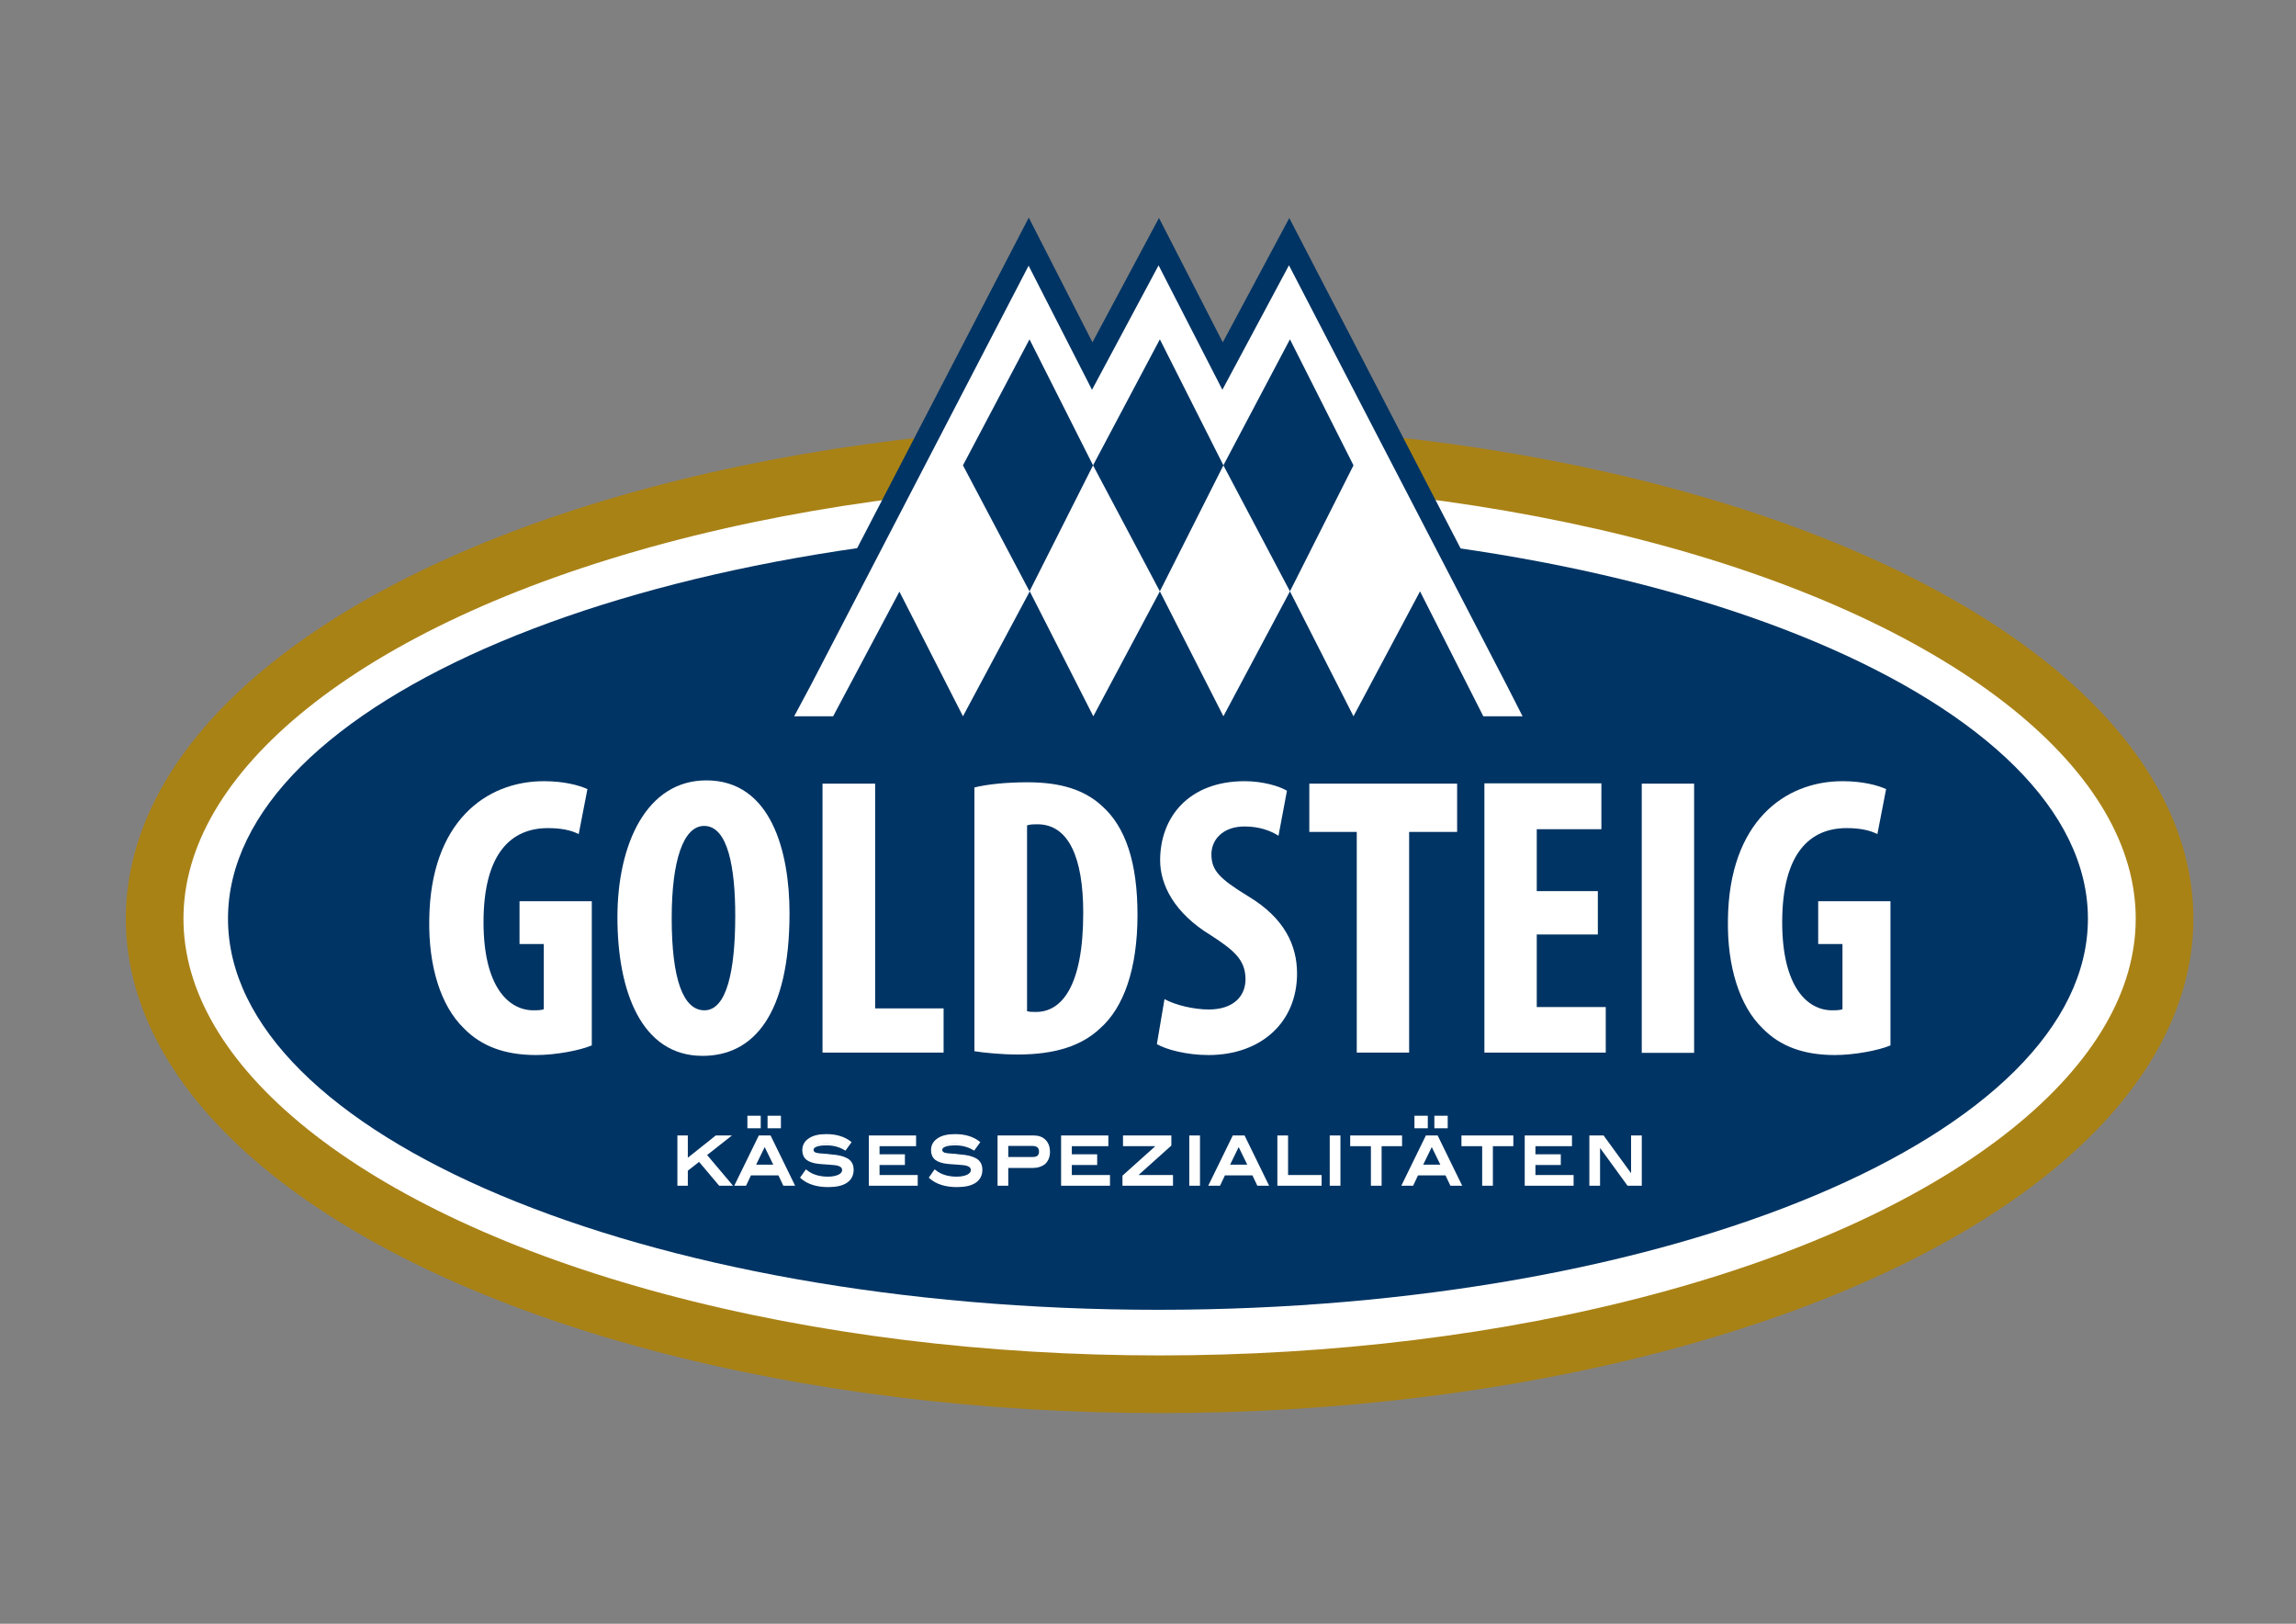 <?xml version="1.0" encoding="utf-8"?>
<!-- Generator: Adobe Illustrator 18.1.1, SVG Export Plug-In . SVG Version: 6.00 Build 0)  -->
<!DOCTYPE svg PUBLIC "-//W3C//DTD SVG 1.1//EN" "http://www.w3.org/Graphics/SVG/1.1/DTD/svg11.dtd">
<svg version="1.1" id="Ebene_1" xmlns="http://www.w3.org/2000/svg" xmlns:xlink="http://www.w3.org/1999/xlink" x="0px" y="0px"
	 viewBox="0 0 841.9 595.3" enable-background="new 0 0 841.9 595.3" xml:space="preserve">
<rect x="0" y="0" width="841.9" height="595.3" fill="#808080" stroke="none"/>
<g>
	<g>
		<path fill="#FFFFFF" stroke="#947326" d="M425.2,507.5c203.5,0,368.5-76.4,368.5-170.7c0-94.3-165-170.7-368.5-170.7
			c-203.5,0-368.5,76.4-368.5,170.7C56.7,431.1,221.7,507.5,425.2,507.5"/>
		<ellipse fill="none" stroke="#A98216" stroke-width="21.144" cx="425.2" cy="336.8" rx="368.5" ry="170.7"/>
		<path fill="#003464" d="M424.6,480.2c188.3,0,341-64.2,341-143.4c0-79.2-152.7-143.5-341-143.5c-188.3,0-341,64.2-341,143.5
			C83.6,416,236.3,480.2,424.6,480.2"/>
	</g>
	<g>
		<polygon fill="#FFFFFF" points="286.8,262.6 305.5,262.6 329.8,216.9 353.1,262.6 377.6,216.8 400.9,262.6 425.3,216.8 
			448.6,262.6 473,216.8 496.3,262.6 520.7,216.8 543.9,262.6 563.6,262.6 472.6,88.5 447.8,134.8 424.7,87.8 400.3,134.2 
			376.7,88.3 		"/>
		<polygon fill="#003464" points="353.1,170.6 377.5,124.4 400.8,170.6 377.5,216.8 		"/>
		<polygon fill="#003464" points="400.8,170.6 425.3,124.4 448.6,170.6 425.3,216.8 		"/>
		<polygon fill="#003464" points="448.6,170.6 473,124.4 496.3,170.6 473,216.8 		"/>
		<polygon fill="none" stroke="#003464" stroke-width="8.072" stroke-miterlimit="3.864" points="424.9,88.6 400.5,134.2 
			377.2,88.6 293.7,249.4 276.9,280.8 572.1,280.8 556.1,249.4 472.7,88.6 448.3,134.2 		"/>
	</g>
	<g>
		<path fill="#FFFFFF" d="M216.9,383.3c-4.2,1.8-13.2,3.5-20.3,3.5c-11.4,0-20.1-3.2-26.5-9.8c-8.5-8.2-13-22.8-12.7-39.8
			c0.4-35.9,20.8-50.8,42-50.8c7.5,0,12.9,1.5,16,2.9l-3.2,16.5c-2.9-1.5-6.6-2.2-11.3-2.2c-13.2,0-23.6,8.9-23.6,34.5
			c0,23.7,9.2,32.3,18.3,32.3c1.8,0,3.1-0.1,3.8-0.4v-23.9h-8.9v-15.7h26.5V383.3z"/>
		<path fill="#FFFFFF" d="M289.5,334.8c0,37.2-13.2,52.3-31.9,52.3c-22.4,0-31.2-23.7-31.2-50.8c0-26.9,10.7-50.2,32.6-50.2
			C282.8,286.1,289.5,312.3,289.5,334.8z M246.3,336.6c0,22.4,4.2,33.8,12,33.8c8.2,0,11.3-14.6,11.3-34.7
			c0-17.3-2.6-32.9-11.4-32.9C250.6,302.8,246.3,315.4,246.3,336.6z"/>
		<path fill="#FFFFFF" d="M301.7,287.3h19.2v82.4H346v16.2h-44.4V287.3z"/>
		<path fill="#FFFFFF" d="M357.3,288.7c4.8-1.2,11.9-1.9,19.5-1.9c12.4,0,21.1,2.9,27.4,8.8c8.5,7.6,12.9,20.6,12.9,39.8
			c0,19.9-5.1,34.1-13.8,41.7c-6.7,6.3-16.4,9.5-30,9.5c-6.1,0-12.1-0.6-16-1.2V288.7z M376.5,370.7c1,0.3,2.3,0.3,3.4,0.3
			c9.2,0,17.3-9.1,17.3-36.3c0-20.2-5.3-32.5-16.8-32.5c-1.3,0-2.6,0-3.8,0.4V370.7z"/>
		<path fill="#FFFFFF" d="M427,366.3c4,2.2,10.8,3.8,16.2,3.8c8.9,0,13.5-4.7,13.5-11.1c0-7.2-4.4-10.7-12.7-16.1
			c-13.5-8.2-18.6-18.6-18.6-27.5c0-15.8,10.5-29,31-29c6.6,0,12.7,1.8,15.5,3.5l-3.1,16.5c-2.8-1.8-7-3.4-12.4-3.4
			c-8.2,0-12.2,5-12.2,10.2c0,5.9,2.9,8.9,13.5,15.4c13.2,7.9,17.9,17.9,17.9,28.3c0,18-13.3,29.9-32.5,29.9c-7.9,0-15.5-2-18.9-4
			L427,366.3z"/>
		<path fill="#FFFFFF" d="M497.5,305h-17.4v-17.7h54.2V305h-17.6v80.9h-19.2V305z"/>
		<path fill="#FFFFFF" d="M585.9,342.6h-22.4v26.6h25.3v16.7h-44.5v-98.7h42.9V304h-23.7v22.7h22.4V342.6z"/>
		<path fill="#FFFFFF" d="M621.2,287.3v98.7H602v-98.7H621.2z"/>
		<path fill="#FFFFFF" d="M693.1,383.3c-4.2,1.8-13.2,3.5-20.3,3.5c-11.4,0-20.1-3.2-26.5-9.8c-8.5-8.2-13-22.8-12.7-39.8
			c0.4-35.9,20.8-50.8,42-50.8c7.5,0,12.9,1.5,16,2.9l-3.2,16.5c-2.9-1.5-6.6-2.2-11.3-2.2c-13.2,0-23.6,8.9-23.6,34.5
			c0,23.7,9.2,32.3,18.3,32.3c1.8,0,3.1-0.1,3.8-0.4v-23.9h-8.9v-15.7h26.5V383.3z"/>
	</g>
	<g>
		<polygon fill="none" stroke="#FFFFFF" stroke-width="0.825" stroke-miterlimit="5.263" points="258.7,423.4 267.2,416.7 
			262.6,416.7 251.8,425.3 251.8,416.7 248.8,416.7 248.8,434.3 251.8,434.3 251.8,429 256.4,425.4 263.9,434.3 267.9,434.3 		"/>
		<path fill="none" stroke="#FFFFFF" stroke-width="0.825" stroke-miterlimit="5.263" d="M276.6,427.4l3.8-7.8l3.8,7.8H276.6z
			 M282.3,416.7h-3.8l-8.6,17.6h3.4l1.8-3.8h10.6l1.8,3.8h3.4L282.3,416.7z"/>
		<g>
			<path fill="none" stroke="#FFFFFF" stroke-width="0.825" stroke-miterlimit="5.263" d="M311.7,418.8c-2.2-1.7-5.1-2.6-8.7-2.6
				c-2.7,0-4.8,0.5-6.2,1.5c-1.5,1-2.2,2.3-2.2,4c0,1.4,0.5,2.5,1.4,3.2c0.9,0.7,2.4,1.2,4.3,1.4c0.5,0.1,1.8,0.1,4,0.3
				c1.4,0.1,2.4,0.2,3.1,0.4c1.2,0.4,1.8,1,1.8,2c0,0.8-0.5,1.5-1.5,2c-1,0.5-2.4,0.8-4.1,0.8c-3.2,0-5.9-0.8-8-2.5l-1.7,2.4
				c2.4,2.1,5.7,3.1,9.8,3.1c2.9,0,5.1-0.5,6.6-1.5c1.5-1,2.3-2.5,2.3-4.4c0-1.7-0.6-2.9-1.8-3.7c-1.1-0.7-2.9-1.3-5.5-1.5
				c-1.8-0.2-3.6-0.4-5.4-0.5c-1.3-0.2-2-0.8-2-1.6c0-1.4,1.8-2.1,5.3-2.1c2.4,0,4.7,0.6,6.7,1.8L311.7,418.8z"/>
			<polygon fill="none" stroke="#FFFFFF" stroke-width="0.825" stroke-miterlimit="5.263" points="336.1,431.2 322.1,431.2 
				322.1,426.7 331.4,426.7 331.4,423.6 322.1,423.6 322.1,419.8 335.5,419.8 335.5,416.7 319,416.7 319,434.3 336.1,434.3 			"/>
			<path fill="none" stroke="#FFFFFF" stroke-width="0.825" stroke-miterlimit="5.263" d="M358.9,418.8c-2.2-1.7-5.1-2.6-8.7-2.6
				c-2.7,0-4.8,0.5-6.2,1.5c-1.5,1-2.2,2.3-2.2,4c0,1.4,0.5,2.5,1.4,3.2c0.9,0.7,2.4,1.2,4.3,1.4c0.5,0.1,1.8,0.1,4,0.3
				c1.4,0.1,2.4,0.2,3.1,0.4c1.2,0.4,1.8,1,1.8,2c0,0.8-0.5,1.5-1.5,2c-1,0.5-2.4,0.8-4.1,0.8c-3.2,0-5.9-0.8-8-2.5l-1.7,2.4
				c2.4,2.1,5.7,3.1,9.8,3.1c2.9,0,5.1-0.5,6.6-1.5c1.5-1,2.3-2.5,2.3-4.4c0-1.7-0.6-2.9-1.8-3.7c-1.1-0.7-2.9-1.3-5.5-1.5
				c-1.8-0.2-3.6-0.4-5.4-0.5c-1.3-0.2-2-0.8-2-1.6c0-1.4,1.8-2.1,5.3-2.1c2.4,0,4.7,0.6,6.7,1.8L358.9,418.8z"/>
			<path fill="none" stroke="#FFFFFF" stroke-width="0.825" stroke-miterlimit="5.263" d="M369.3,424.7v-5h9.1c2,0,3,0.8,3,2.5
				c0,1.6-0.9,2.4-2.8,2.4H369.3z M366.2,416.7v17.6h3.1v-6.5h9.2c1.9,0,3.4-0.5,4.5-1.4c1-1,1.6-2.3,1.6-4.1c0-1.7-0.5-3.1-1.5-4.1
				c-1-1-2.3-1.5-4-1.5H366.2z"/>
			<polygon fill="none" stroke="#FFFFFF" stroke-width="0.825" stroke-miterlimit="5.263" points="406.6,431.2 392.6,431.2 
				392.6,426.7 401.9,426.7 401.9,423.6 392.6,423.6 392.6,419.8 406,419.8 406,416.7 389.5,416.7 389.5,434.3 406.6,434.3 			"/>
			<polygon fill="none" stroke="#FFFFFF" stroke-width="0.825" stroke-miterlimit="5.263" points="429.7,431.2 416.4,431.2 
				429.1,419.8 429.1,416.7 412.2,416.7 412.2,419.8 424.7,419.8 412,431.2 412,434.3 429.7,434.3 			"/>
			
				<rect x="436.5" y="416.7" fill="none" stroke="#FFFFFF" stroke-width="0.825" stroke-miterlimit="5.263" width="3.1" height="17.6"/>
			<path fill="none" stroke="#FFFFFF" stroke-width="0.825" stroke-miterlimit="5.263" d="M450.4,427.4l3.8-7.8l3.8,7.8H450.4z
				 M456.1,416.7h-3.8l-8.6,17.6h3.4l1.8-3.8h10.6l1.8,3.8h3.4L456.1,416.7z"/>
			<polygon fill="none" stroke="#FFFFFF" stroke-width="0.825" stroke-miterlimit="5.263" points="484.2,431.2 471.9,431.2 
				471.9,416.7 468.8,416.7 468.8,434.3 484.2,434.3 			"/>
			
				<rect x="488" y="416.7" fill="none" stroke="#FFFFFF" stroke-width="0.825" stroke-miterlimit="5.263" width="3.1" height="17.6"/>
			<polygon fill="none" stroke="#FFFFFF" stroke-width="0.825" stroke-miterlimit="5.263" points="513.7,416.7 495.5,416.7 
				495.5,419.8 503.1,419.8 503.1,434.3 506.2,434.3 506.2,419.8 513.7,419.8 			"/>
			<path fill="none" stroke="#FFFFFF" stroke-width="0.825" stroke-miterlimit="5.263" d="M521.2,427.4l3.8-7.8l3.8,7.8H521.2z
				 M526.9,416.7h-3.8l-8.6,17.6h3.4l1.8-3.8h10.6l1.8,3.8h3.4L526.9,416.7z"/>
			<polygon fill="none" stroke="#FFFFFF" stroke-width="0.825" stroke-miterlimit="5.263" points="554.5,416.7 536.3,416.7 
				536.3,419.8 543.9,419.8 543.9,434.3 547,434.3 547,419.8 554.5,419.8 			"/>
			<polygon fill="none" stroke="#FFFFFF" stroke-width="0.825" stroke-miterlimit="5.263" points="576.6,431.2 562.6,431.2 
				562.6,426.7 571.9,426.7 571.9,423.6 562.6,423.6 562.6,419.8 576,419.8 576,416.7 559.5,416.7 559.5,434.3 576.6,434.3 			"/>
			<polygon fill="none" stroke="#FFFFFF" stroke-width="0.825" stroke-miterlimit="5.263" points="601.6,416.7 598.5,416.7 
				598.5,431.4 587.8,416.7 583.2,416.7 583.2,434.3 586.3,434.3 586.3,419.6 597,434.3 601.6,434.3 			"/>
		</g>
		
			<rect x="274.5" y="409.5" fill="none" stroke="#FFFFFF" stroke-width="0.895" stroke-miterlimit="5.707" width="4" height="3.7"/>
		
			<rect x="281.9" y="409.5" fill="none" stroke="#FFFFFF" stroke-width="0.895" stroke-miterlimit="5.707" width="4" height="3.7"/>
		
			<rect x="519.1" y="409.5" fill="none" stroke="#FFFFFF" stroke-width="0.895" stroke-miterlimit="5.707" width="4" height="3.7"/>
		
			<rect x="526.4" y="409.5" fill="none" stroke="#FFFFFF" stroke-width="0.895" stroke-miterlimit="5.707" width="4" height="3.7"/>
		<g>
			<g>
				<path fill="#FFFFFF" d="M267.9,434.3h-4l-7.6-8.9l-4.5,3.6v5.3h-3.1v-17.6h3.1v8.6l10.8-8.6h4.6l-8.5,6.7L267.9,434.3z"/>
				<path fill="#FFFFFF" d="M290.9,434.3h-3.4l-1.8-3.8H275l-1.8,3.8h-3.4l8.6-17.6h3.8L290.9,434.3z M284.1,427.4l-3.8-7.8
					l-3.8,7.8H284.1z"/>
				<path fill="#FFFFFF" d="M309.8,421c-2.1-1.2-4.3-1.8-6.7-1.8c-3.5,0-5.3,0.7-5.3,2.1c0,0.8,0.7,1.4,2,1.6
					c1.8,0.2,3.6,0.4,5.4,0.5c2.6,0.3,4.4,0.8,5.5,1.5c1.2,0.8,1.8,2.1,1.8,3.8c0,1.9-0.8,3.3-2.3,4.4c-1.5,1-3.7,1.5-6.6,1.5
					c-4.1,0-7.3-1-9.8-3.1l1.7-2.4c2.2,1.7,4.9,2.5,8,2.5c1.8,0,3.2-0.3,4.1-0.8c1-0.5,1.5-1.2,1.5-2c0-0.9-0.6-1.6-1.8-2
					c-0.7-0.2-1.7-0.4-3.1-0.4c-2.2-0.1-3.5-0.2-4-0.3c-2-0.2-3.4-0.7-4.3-1.4c-0.9-0.7-1.4-1.8-1.4-3.2c0-1.7,0.7-3,2.2-4
					c1.5-1,3.6-1.5,6.2-1.5c3.6,0,6.5,0.9,8.7,2.6L309.8,421z"/>
				<path fill="#FFFFFF" d="M336.1,434.3H319v-17.6h16.5v3.1h-13.4v3.8h9.3v3.1h-9.3v4.5h14V434.3z"/>
				<path fill="#FFFFFF" d="M357,421c-2.1-1.2-4.3-1.8-6.7-1.8c-3.5,0-5.3,0.7-5.3,2.1c0,0.8,0.7,1.4,2,1.6c1.8,0.2,3.6,0.4,5.4,0.5
					c2.6,0.3,4.4,0.8,5.5,1.5c1.2,0.8,1.8,2.1,1.8,3.8c0,1.9-0.8,3.3-2.3,4.4c-1.5,1-3.7,1.5-6.6,1.5c-4.1,0-7.3-1-9.8-3.1l1.7-2.4
					c2.2,1.7,4.9,2.5,8,2.5c1.8,0,3.2-0.3,4.1-0.8c1-0.5,1.5-1.2,1.5-2c0-0.9-0.6-1.6-1.8-2c-0.7-0.2-1.7-0.4-3.1-0.4
					c-2.2-0.1-3.5-0.2-4-0.3c-2-0.2-3.4-0.7-4.3-1.4c-0.9-0.7-1.4-1.8-1.4-3.2c0-1.7,0.7-3,2.2-4c1.5-1,3.6-1.5,6.2-1.5
					c3.6,0,6.5,0.9,8.7,2.6L357,421z"/>
				<path fill="#FFFFFF" d="M379,416.7c1.7,0,3,0.5,4,1.5c1,1,1.5,2.4,1.5,4.1c0,1.8-0.5,3.1-1.6,4.1c-1,1-2.5,1.4-4.5,1.4h-9.2v6.5
					h-3.1v-17.6H379z M378.5,424.7c1.9,0,2.8-0.8,2.8-2.4c0-1.7-1-2.5-3-2.5h-9.1v5H378.5z"/>
				<path fill="#FFFFFF" d="M406.6,434.3h-17.1v-17.6H406v3.1h-13.4v3.8h9.3v3.1h-9.3v4.5h14V434.3z"/>
				<path fill="#FFFFFF" d="M429.7,434.3H412v-3.1l12.7-11.4h-12.5v-3.1h16.9v3.1l-12.7,11.4l13.2,0V434.3z"/>
				<path fill="#FFFFFF" d="M439.6,434.3h-3.1v-17.6h3.1V434.3z"/>
				<path fill="#FFFFFF" d="M464.7,434.3h-3.4l-1.8-3.8h-10.6l-1.8,3.8h-3.4l8.6-17.6h3.8L464.7,434.3z M458,427.4l-3.8-7.8
					l-3.8,7.8H458z"/>
				<path fill="#FFFFFF" d="M484.1,434.3h-15.3v-17.6h3.1v14.5h12.2V434.3z"/>
				<path fill="#FFFFFF" d="M491.1,434.3H488v-17.6h3.1V434.3z"/>
				<path fill="#FFFFFF" d="M513.7,419.8h-7.6v14.5H503v-14.5h-7.6v-3.1h18.2V419.8z"/>
				<path fill="#FFFFFF" d="M535.5,434.3h-3.4l-1.8-3.8h-10.6l-1.8,3.8h-3.4l8.6-17.6h3.8L535.5,434.3z M528.8,427.4l-3.8-7.8
					l-3.8,7.8H528.8z"/>
				<path fill="#FFFFFF" d="M554.5,419.8h-7.6v14.5h-3.1v-14.5h-7.6v-3.1h18.2V419.8z"/>
				<path fill="#FFFFFF" d="M576.6,434.3h-17.1v-17.6H576v3.1h-13.4v3.8h9.3v3.1h-9.3v4.5h14V434.3z"/>
				<path fill="#FFFFFF" d="M601.6,434.3H597l-10.8-14.7v14.7h-3.1v-17.6h4.6l10.8,14.7v-14.7h3.1V434.3z"/>
			</g>
			<g>
				<path fill="#FFFFFF" d="M278.5,413.2h-4v-3.7h4V413.2z"/>
				<path fill="#FFFFFF" d="M285.9,413.2h-4v-3.7h4V413.2z"/>
			</g>
			<g>
				<path fill="#FFFFFF" d="M523.1,413.2h-4v-3.7h4V413.2z"/>
				<path fill="#FFFFFF" d="M530.4,413.2h-4v-3.7h4V413.2z"/>
			</g>
		</g>
	</g>
</g>
</svg>
